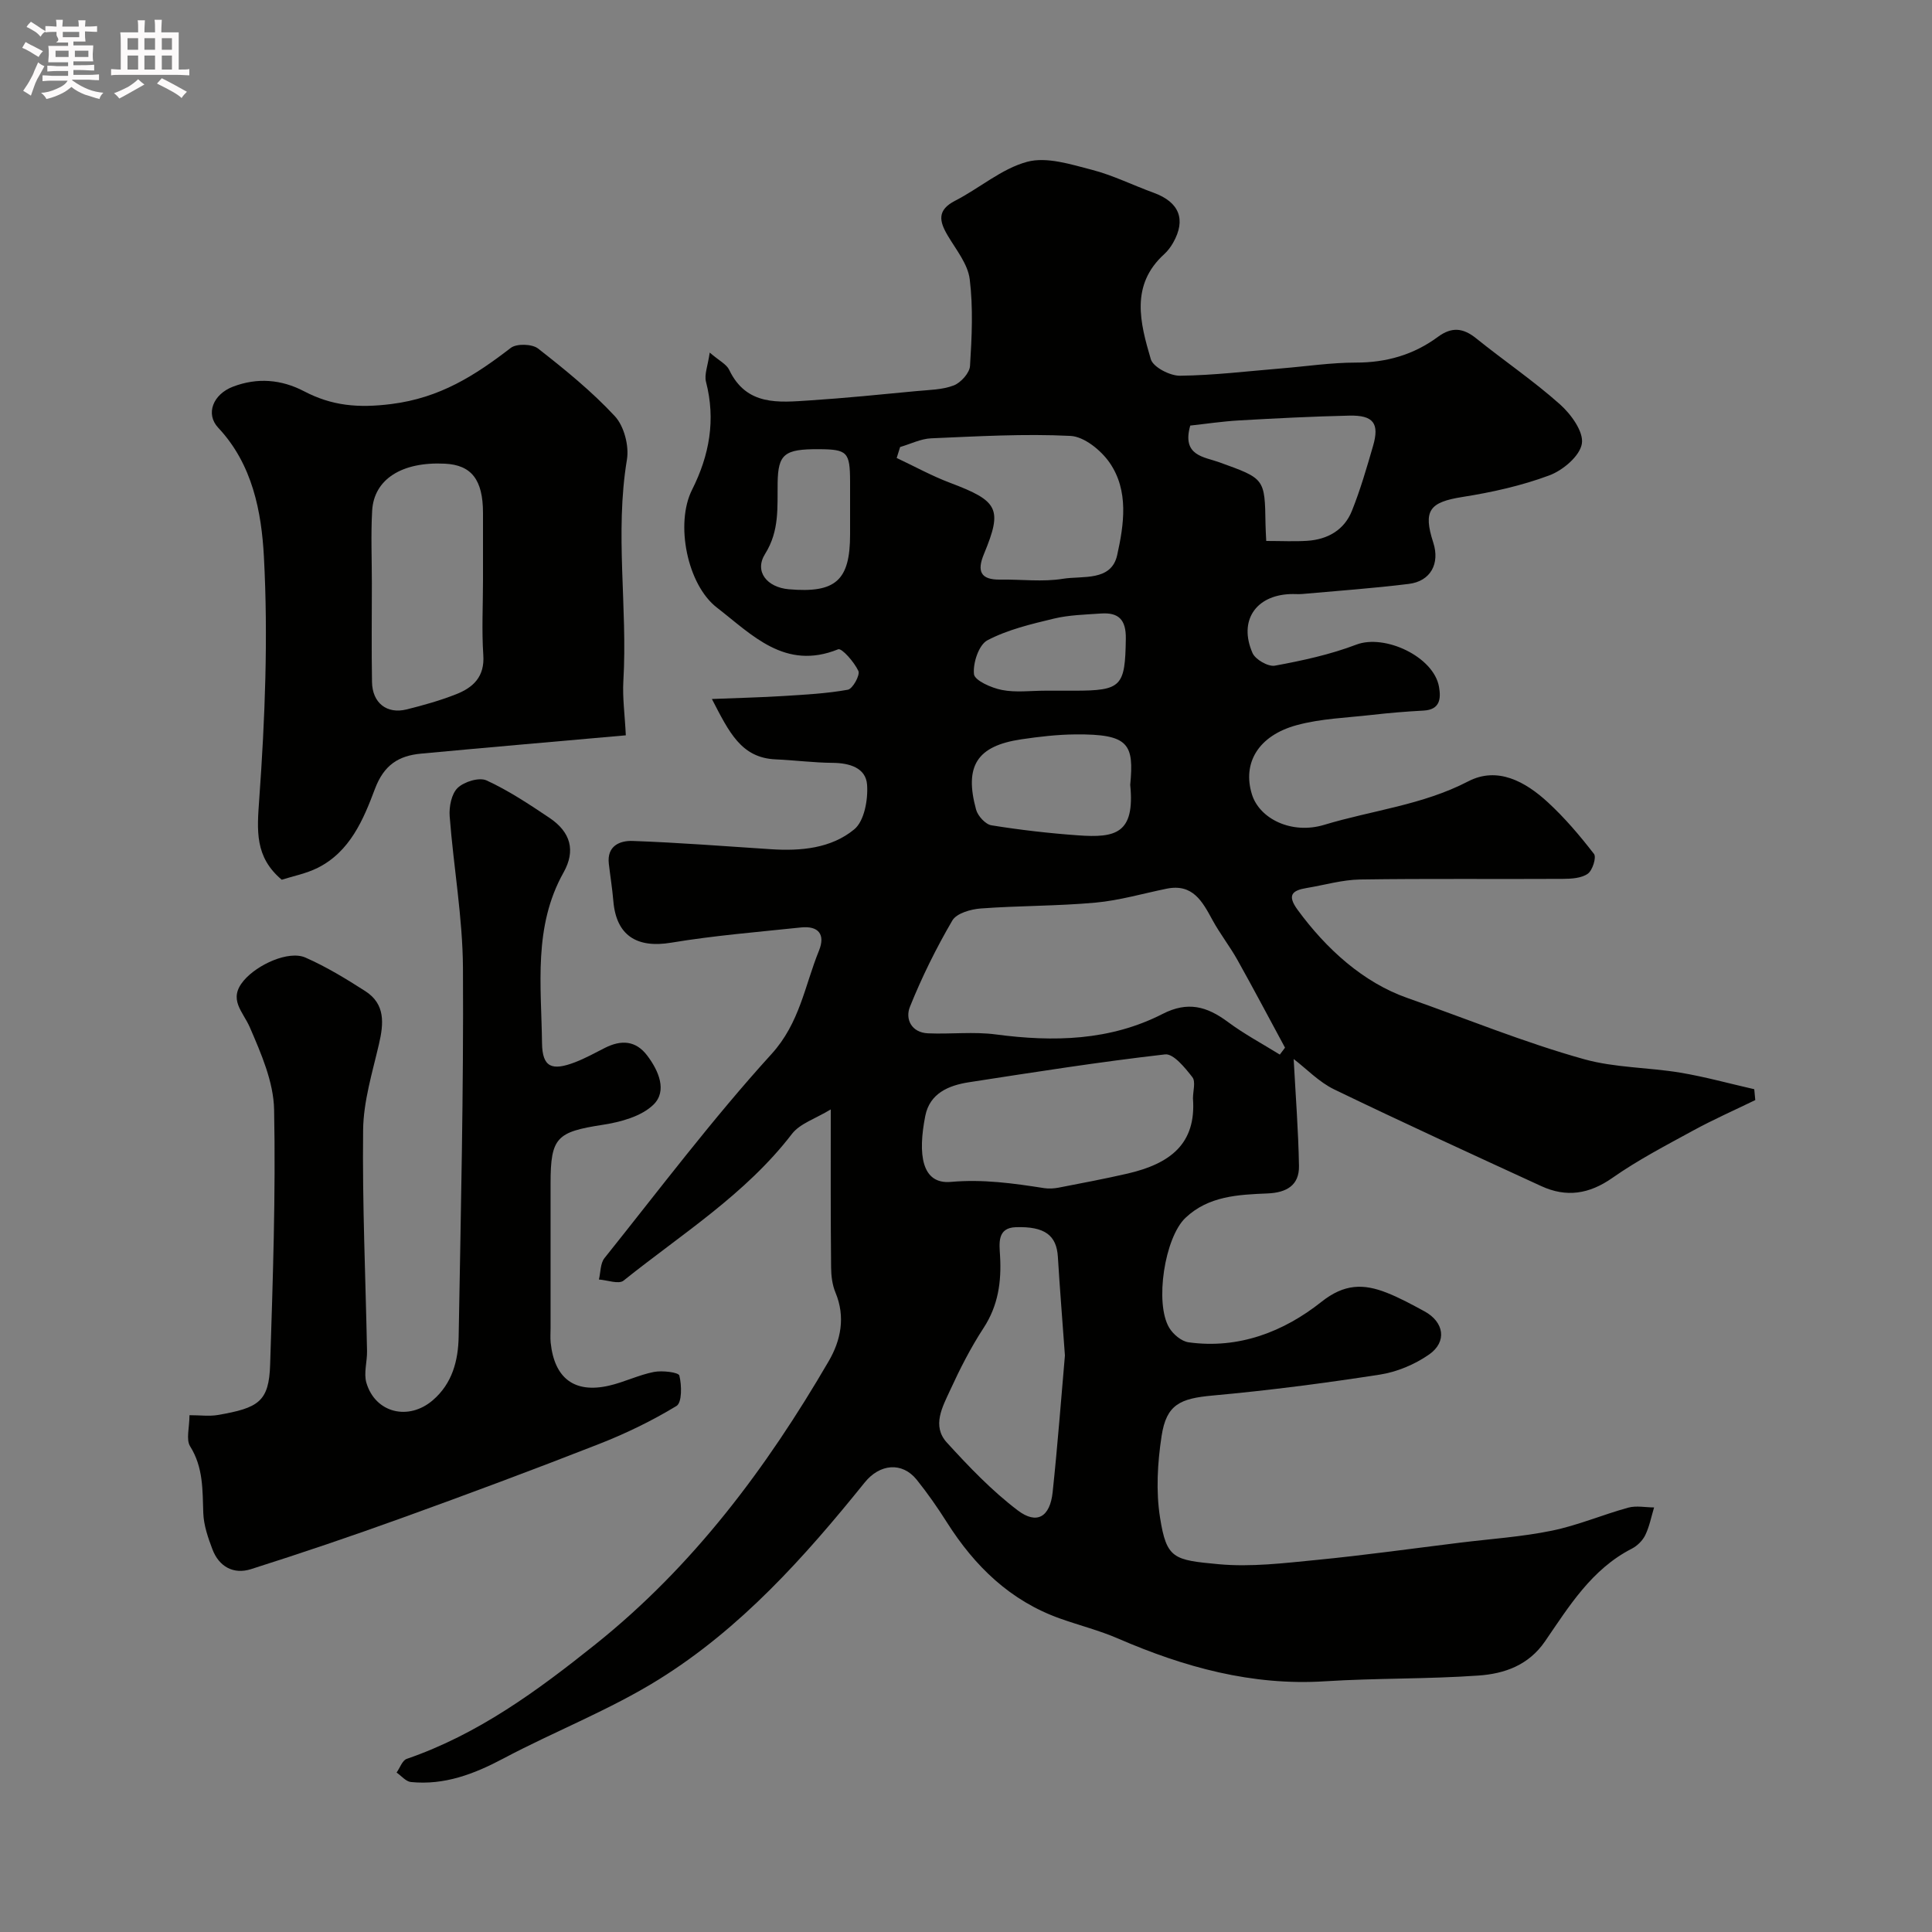 <svg enable-background="new 0 0 400 400" viewBox="0 0 400 400" xmlns="http://www.w3.org/2000/svg"><rect x="0" y="0" width="400" height="400" fill="#808080" stroke="none"/><path d="m6.8 9.5c.6.3 1.3.7 2.1 1.1-.4.4-.7.8-.9 1.2-.7-.4-1.3-.8-1.8-1.1s-1.1-.6-1.6-.8c.2-.4.5-.8.7-1.2.4.2.8.5 1.5.8zm.9 6.9c-.3.6-.5 1.1-.7 1.7s-.4 1.1-.6 1.7c-.6-.4-1.1-.7-1.6-1 .7-1 1.2-1.8 1.5-2.4.3-.5.6-1.1.8-1.7.3-.6.5-1.2.8-1.8.3.3.8.6 1.3.8-.7 1.3-1.2 2.2-1.5 2.7zm.1-11c.4.3 1 .7 1.7 1.1-.5.2-.8.6-1.1 1.1-.5-.6-1-1-1.4-1.2s-.9-.6-1.5-.8c.2-.4.5-.7.9-1.1.5.3.9.6 1.4.9zm10.5 13.1c1 .4 2 .6 3.1.7-.4.4-.7.8-.8 1.3-.9-.2-1.9-.6-3-.9-1-.4-2-.9-2.8-1.6-.5.4-1.1.9-1.9 1.3s-1.9.9-3.3 1.2c-.1-.3-.5-.8-1.1-1.3 1 0 2.1-.3 3.2-.8 1.2-.5 1.9-1 2.3-1.7h-3.2c-.4 0-1 0-2 .1v-1.2c1 0 1.7.1 2 .1h3.3v-1h-2.3c-.2 0-.9 0-2 .1v-1.2c1.2 0 1.9.1 2 .1h2.3v-.8h-4.1c0-.7.1-1.2.1-1.6 0-.5 0-1.1-.1-1.8h4.1v-.7h-2.5c1-.6.1-1.1.1-1.6v-.6h-.5c-.4 0-1 0-1.8.1v-1.3c1.2 0 1.9.1 2.1.1h.2c0-.3 0-.8-.1-1.4h1.4c0 .6-.1 1-.1 1.4h3.4c0-.4 0-.8-.1-1.3h1.5c0 .4-.1.9-.1 1.3.7 0 1.5 0 2.5-.1v1.2c-1 0-1.8-.1-2.5-.1v.6c0 .3 0 .8.1 1.5h-2.5v.8h4.1c0 .7-.1 1.3-.1 1.8s0 1 .1 1.5h-4.1v.8h1.4c.8 0 1.8 0 2.9-.1v1.2c-1 0-1.9-.1-2.8-.1h-1.5v1h3.2c.3 0 1 0 2.1-.1v1.2c-1.1 0-1.8-.1-2.1-.1h-3.4l-.1.1c1.4 1 2.4 1.5 3.4 1.9zm-4.1-6.7v-1.3h-2.7v1.3zm2.2-4.1v-1.1h-3.4v1.1zm1.9 4.1v-1.3h-2.8v1.3z" fill="#fcfafa"/><path d="m37 6.7v2.3 5.4c1 0 1.8 0 2.2-.1v1.3c-.6 0-1.5-.1-2.5-.1h-11.9c-.7 0-1.3 0-1.8.1v-1.3c.5 0 1.1.1 2 .1v-5.2c0-1 0-1.8-.1-2.5h3.7c0-1.3 0-2.1-.1-2.5h1.5c0 .4-.1 1.3-.1 2.5h2.2c0-1.2 0-2.1-.1-2.6h1.5c0 .4-.1 1.3-.1 2.6zm-12.3 13.7c-.3-.4-.7-.8-1.1-1.1 1.1-.4 2.1-.9 2.9-1.3.8-.5 1.5-1 2.1-1.6.4.4.9.8 1.3 1.1-2.5 1.4-4.2 2.4-5.2 2.9zm3.9-10.1v-2.4h-2.2v2.4zm0 4.1v-2.9h-2.2v2.9zm3.5-4.1v-2.4h-2.2v2.4zm0 4.1v-2.9h-2.2v2.9zm.4 2.9 1-1.1c.6.3 1.4.7 2.5 1.3s2 1.1 2.7 1.5c-.4.4-.8.8-1.1 1.3-.8-.8-2.5-1.7-5.1-3zm3.1-7v-2.4h-2.1v2.4zm0 4.1v-2.9h-2.1v2.9z" fill="#fcfafa"/><g fill="#010100"><path d="m172 229.69c-3.14 1.92-6.38 2.91-8.05 5.09-9.59 12.49-22.83 20.72-34.85 30.36-1 .8-3.37-.11-5.1-.23.36-1.5.28-3.34 1.15-4.43 11.37-14.21 22.35-28.8 34.58-42.25 5.86-6.44 6.88-14.16 9.83-21.41 1.37-3.38-.12-5.18-3.73-4.8-8.96.95-17.97 1.67-26.85 3.15-7.12 1.19-11.38-1.47-11.99-8.58-.22-2.6-.64-5.18-.94-7.77-.43-3.72 2.34-4.81 4.94-4.71 9.55.34 19.08 1.09 28.62 1.71 6.2.41 12.48-.17 17.25-4.11 2.09-1.72 2.88-6.15 2.66-9.23-.25-3.52-3.64-4.51-7.13-4.54-3.94-.03-7.87-.55-11.8-.72-7.16-.31-9.65-5.66-13.2-12.5 5.61-.23 10.23-.33 14.83-.62 4.46-.28 8.94-.51 13.32-1.3 1-.18 2.57-3.04 2.18-3.88-.85-1.84-3.44-4.79-4.19-4.49-11.01 4.45-17.82-3.01-25.11-8.64-6.14-4.74-8.66-17.39-5.14-24.38 3.6-7.16 4.93-14.47 2.89-22.36-.39-1.5.38-3.31.77-6.05 1.96 1.69 3.47 2.4 4.03 3.57 3.58 7.52 10.25 6.75 16.69 6.33 7.38-.48 14.74-1.23 22.1-1.93 2.6-.25 5.34-.26 7.7-1.17 1.47-.57 3.28-2.57 3.37-4.03.38-5.98.67-12.05-.06-17.96-.39-3.16-2.83-6.12-4.56-9.05-1.77-2.98-2.22-5.27 1.54-7.2 5.05-2.59 9.61-6.63 14.91-8.06 4.04-1.09 9.01.52 13.39 1.65s8.5 3.2 12.78 4.75c5.32 1.93 6.79 5.54 4.05 10.36-.48.85-1.1 1.68-1.82 2.34-7.1 6.44-5 14.27-2.8 21.76.48 1.65 3.97 3.46 6.05 3.43 7.05-.08 14.09-.95 21.14-1.53 5.09-.42 10.17-1.19 15.26-1.19 6.32.01 11.98-1.62 17-5.33 2.85-2.1 5.2-1.87 7.9.3 5.73 4.62 11.86 8.77 17.35 13.66 2.29 2.03 4.95 5.69 4.55 8.15-.41 2.56-3.94 5.54-6.76 6.58-5.75 2.14-11.87 3.5-17.95 4.46-6.83 1.08-8.21 2.78-6.06 9.44 1.41 4.35-.54 8-5.05 8.56-7.33.91-14.72 1.43-22.08 2.09-.83.07-1.67-.02-2.5.02-7.17.28-10.7 5.56-7.79 12.2.59 1.35 3.24 2.87 4.63 2.62 5.71-1.05 11.47-2.3 16.87-4.36 5.87-2.23 16.01 2.48 17.11 8.74.43 2.44.23 4.74-3.21 4.92-3.59.19-7.19.49-10.76.9-5.19.59-10.52.76-15.51 2.12-7.96 2.18-11.26 7.86-9.25 14.33 1.58 5.08 8.25 8.33 14.94 6.31 9.93-3.01 20.37-4.09 29.84-9.01 6.08-3.15 11.85.07 16.48 4.33 3.51 3.23 6.64 6.92 9.56 10.7.54.7-.31 3.42-1.29 4.1-1.32.93-3.39 1.05-5.14 1.06-14 .08-28-.08-42 .13-3.69.06-7.37 1.15-11.05 1.76-3.03.5-4.1 1.48-1.89 4.51 5.97 8.15 13.59 15.04 22.7 18.25 12.18 4.28 24.19 9.22 36.63 12.69 6.39 1.78 13.29 1.68 19.9 2.78 5.15.86 10.21 2.27 15.32 3.43.07.75.14 1.5.21 2.25-4.28 2.08-8.65 4.01-12.83 6.29-5.68 3.1-11.46 6.11-16.74 9.81-4.83 3.39-9.55 4.1-14.74 1.71-14.33-6.59-28.67-13.16-42.87-20.02-3.16-1.53-5.73-4.26-8.39-6.29.4 7.5.97 14.81 1.1 22.13.07 4.04-2.6 5.54-6.53 5.7-6.03.25-12.2.52-16.97 5.05-4.31 4.08-6.41 17.66-3.37 22.75.81 1.36 2.54 2.82 4.02 3.02 10.39 1.44 19.71-2.2 27.49-8.37 4.74-3.77 8.71-3.78 13.49-1.91 2.7 1.06 5.28 2.47 7.84 3.86 4.07 2.2 4.75 6.31.96 8.95-2.96 2.06-6.65 3.61-10.2 4.16-11.49 1.78-23.04 3.28-34.61 4.33-6.7.61-9.56 1.83-10.56 8.35-.85 5.56-1.2 11.45-.32 16.96 1.35 8.51 2.81 8.74 12.11 9.61 6.68.62 13.54-.22 20.28-.88 9.93-.97 19.83-2.36 29.74-3.58 6.34-.78 12.75-1.2 18.99-2.48 5.37-1.1 10.51-3.31 15.82-4.77 1.66-.45 3.55-.05 5.34-.04-.58 1.92-.96 3.95-1.83 5.74-.55 1.13-1.66 2.22-2.79 2.8-8.3 4.25-12.97 11.91-17.96 19.18-3.41 4.97-8.41 6.7-13.72 7.08-10.57.75-21.21.52-31.79 1.19-15.16.97-29.19-2.92-42.89-8.85-3.85-1.67-7.98-2.71-11.95-4.12-10.36-3.67-17.73-10.85-23.5-19.96-1.92-3.03-3.98-5.99-6.22-8.78-3.04-3.79-7.68-3.31-10.79.56-12.44 15.44-25.68 30.23-42.62 40.77-10.19 6.34-21.56 10.73-32.2 16.38-6.07 3.22-12.19 5.55-19.12 4.86-1.04-.1-1.98-1.28-2.97-1.96.69-.97 1.18-2.51 2.09-2.83 14.76-5.08 27.02-14.07 39.07-23.71 20.27-16.21 35.42-36.49 48.32-58.66 2.49-4.28 3.49-9.13 1.39-14.17-.67-1.6-.9-3.49-.91-5.25-.11-10.52-.07-21.01-.07-32.68zm92.97-11.35c.36-.48.72-.95 1.08-1.43-3.28-6.06-6.49-12.16-9.86-18.18-1.58-2.82-3.6-5.39-5.15-8.23-2.09-3.84-4.07-7.6-9.48-6.51-4.92 1-9.79 2.44-14.76 2.89-7.88.72-15.84.62-23.74 1.21-2.07.15-5.01.99-5.89 2.49-3.34 5.72-6.31 11.72-8.78 17.87-1.02 2.52.3 5.35 3.77 5.49 4.68.2 9.43-.38 14.03.23 11.94 1.58 23.63 1.32 34.52-4.25 5.22-2.67 9.16-1.55 13.45 1.62 3.42 2.55 7.2 4.56 10.81 6.8zm-17.98 9.07c0-1.5.6-3.46-.12-4.39-1.52-1.95-3.92-4.92-5.65-4.72-13.58 1.55-27.1 3.68-40.62 5.77-4.19.65-8.1 2.28-9.03 6.96-1.57 7.94-.78 14.2 5.29 13.67 6.67-.59 12.93.29 19.33 1.29.97.15 2.01.08 2.98-.1 4.78-.93 9.57-1.83 14.31-2.92 8.71-2.03 14.22-6.08 13.51-15.56zm-26.51 53.22c-.55-7.62-1.07-14.02-1.46-20.43-.27-4.4-2.67-6.33-8.73-6.12-3.9.13-3.38 3.42-3.24 5.92.31 5.34-.37 10.28-3.41 14.94-2.66 4.07-4.9 8.47-6.93 12.9-1.57 3.42-3.82 7.37-.68 10.82 4.56 5 9.31 9.97 14.67 14.04 3.99 3.03 6.7 1.36 7.24-3.77 1.04-9.8 1.78-19.62 2.54-28.3zm-34.12-188.08c-.24.76-.47 1.52-.71 2.27 3.68 1.73 7.26 3.71 11.05 5.14 10.02 3.78 10.9 5.37 7.02 14.73-1.48 3.55-.74 5.38 3.38 5.31 4.33-.07 8.75.52 12.97-.17 4.05-.66 10.01.6 11.23-4.9 1.4-6.32 2.46-13.32-1.57-19.14-1.78-2.57-5.26-5.4-8.1-5.54-9.59-.48-19.24.09-28.86.5-2.16.1-4.27 1.18-6.41 1.8zm75.8 19.45c3.19 0 5.85.14 8.49-.03 4.23-.28 7.66-2.23 9.25-6.21 1.75-4.36 3.06-8.9 4.37-13.41 1.37-4.7.09-6.41-4.91-6.3-7.6.17-15.19.56-22.78.99-3.52.2-7.01.73-10.15 1.07-1.8 6.29 2.88 6.46 6.01 7.6 9.4 3.4 9.43 3.29 9.57 12.8.01.95.08 1.93.15 3.49zm-28.16 50.5c.8-8.46-.25-10.54-11.33-10.45-3.75.03-7.52.47-11.23 1.02-9.15 1.36-11.83 5.49-9.35 14.56.36 1.31 1.94 3.04 3.17 3.24 5.94.96 11.95 1.65 17.96 2.08 7.72.55 11.79-.33 10.78-10.45zm-58-55.34c0-2.49.01-4.99 0-7.48-.02-6.09-.56-6.65-6.47-6.68-7.15-.04-8.43 1.02-8.53 6.96-.08 5.02.42 9.9-2.59 14.71-2.3 3.66.39 6.93 4.9 7.33 9.71.84 12.69-1.82 12.69-11.35 0-1.17 0-2.33 0-3.49zm40.4 35.84h5.99c9.86 0 10.55-.88 10.7-10.76.06-3.95-1.49-5.47-5.14-5.22-3.27.23-6.61.3-9.77 1.06-4.69 1.13-9.53 2.27-13.74 4.48-1.79.94-3.03 4.71-2.79 7.01.13 1.32 3.62 2.86 5.79 3.28 2.88.57 5.96.15 8.96.15z"/><path d="m39.23 293c2.25 0 4.1.26 5.87-.04 8.43-1.46 10.59-2.75 10.83-10.45.56-17.59 1.17-35.2.82-52.78-.11-5.73-2.68-11.6-5.02-17.02-1.44-3.33-4.58-5.8-1.25-9.71 2.79-3.29 9.28-6.28 12.77-4.74 4.3 1.89 8.38 4.38 12.36 6.93 4.2 2.69 3.85 6.71 2.84 11.02-1.36 5.86-3.2 11.8-3.27 17.72-.18 15.26.51 30.53.81 45.8.04 2.2-.72 4.57-.13 6.57 1.85 6.25 8.73 7.92 13.75 3.6 4.04-3.47 5.26-8.21 5.35-13.18.44-25.43 1.04-50.87.89-76.3-.06-10.47-1.95-20.93-2.75-31.41-.15-1.97.37-4.66 1.66-5.89 1.35-1.29 4.46-2.24 5.98-1.54 4.56 2.1 8.82 4.93 13.01 7.74 4.41 2.96 5.47 6.79 2.92 11.33-6.28 11.2-4.6 23.4-4.45 35.31.06 5.05 2.07 5.79 6.83 3.97 2.14-.82 4.16-1.95 6.2-2.98 3.35-1.69 6.38-1.56 8.77 1.62 2.37 3.14 4.14 7.3 1.3 10.11-2.5 2.46-6.83 3.63-10.53 4.2-9.51 1.47-10.8 2.59-10.8 12.1v30c0 1-.08 2.01.02 3 .77 7.39 4.92 10.54 12.06 8.91 3.16-.72 6.14-2.22 9.31-2.84 1.73-.34 5.09.06 5.27.74.51 2.01.56 5.6-.59 6.3-5.11 3.1-10.57 5.74-16.15 7.92-13.48 5.28-27.06 10.34-40.68 15.26-10.35 3.74-20.78 7.28-31.28 10.61-3.57 1.13-6.6-.49-7.97-4.11-.91-2.4-1.8-4.97-1.89-7.49-.17-4.79.02-9.46-2.73-13.84-.88-1.43-.13-3.87-.13-6.44z"/><path d="m129.57 152.24c-14.95 1.33-28.67 2.51-42.38 3.79-4.64.43-7.69 2.31-9.57 7.32-2.37 6.31-5.15 12.98-11.85 16.33-2.4 1.2-5.13 1.72-7.44 2.46-5.61-4.73-5.12-10.18-4.66-16.65 1.2-16.69 1.86-33.54.97-50.22-.5-9.29-2.35-19.14-9.45-26.7-2.7-2.87-1.09-6.94 3.06-8.52 5.02-1.91 9.98-1.51 14.71.96 5.76 3.01 11.16 3.51 18.07 2.64 10.08-1.27 17.3-5.91 24.72-11.62 1.21-.93 4.42-.83 5.65.13 5.56 4.35 11.11 8.85 15.9 14.01 1.91 2.06 2.97 6.14 2.5 8.98-2.54 15.28.16 30.58-.74 45.84-.2 3.46.3 6.95.51 11.25zm-29.57-32.1c0-4.65 0-9.31 0-13.96-.01-6.85-2.38-9.91-7.89-10.18-8.87-.44-14.69 3.19-15.06 9.74-.28 5-.06 10.02-.06 15.04 0 6.81-.09 13.63.03 20.44.08 4.32 3.07 6.67 7.16 5.66 3.46-.86 6.91-1.83 10.22-3.13 3.57-1.4 5.99-3.64 5.66-8.16-.34-5.12-.06-10.29-.06-15.45z"/></g></svg>